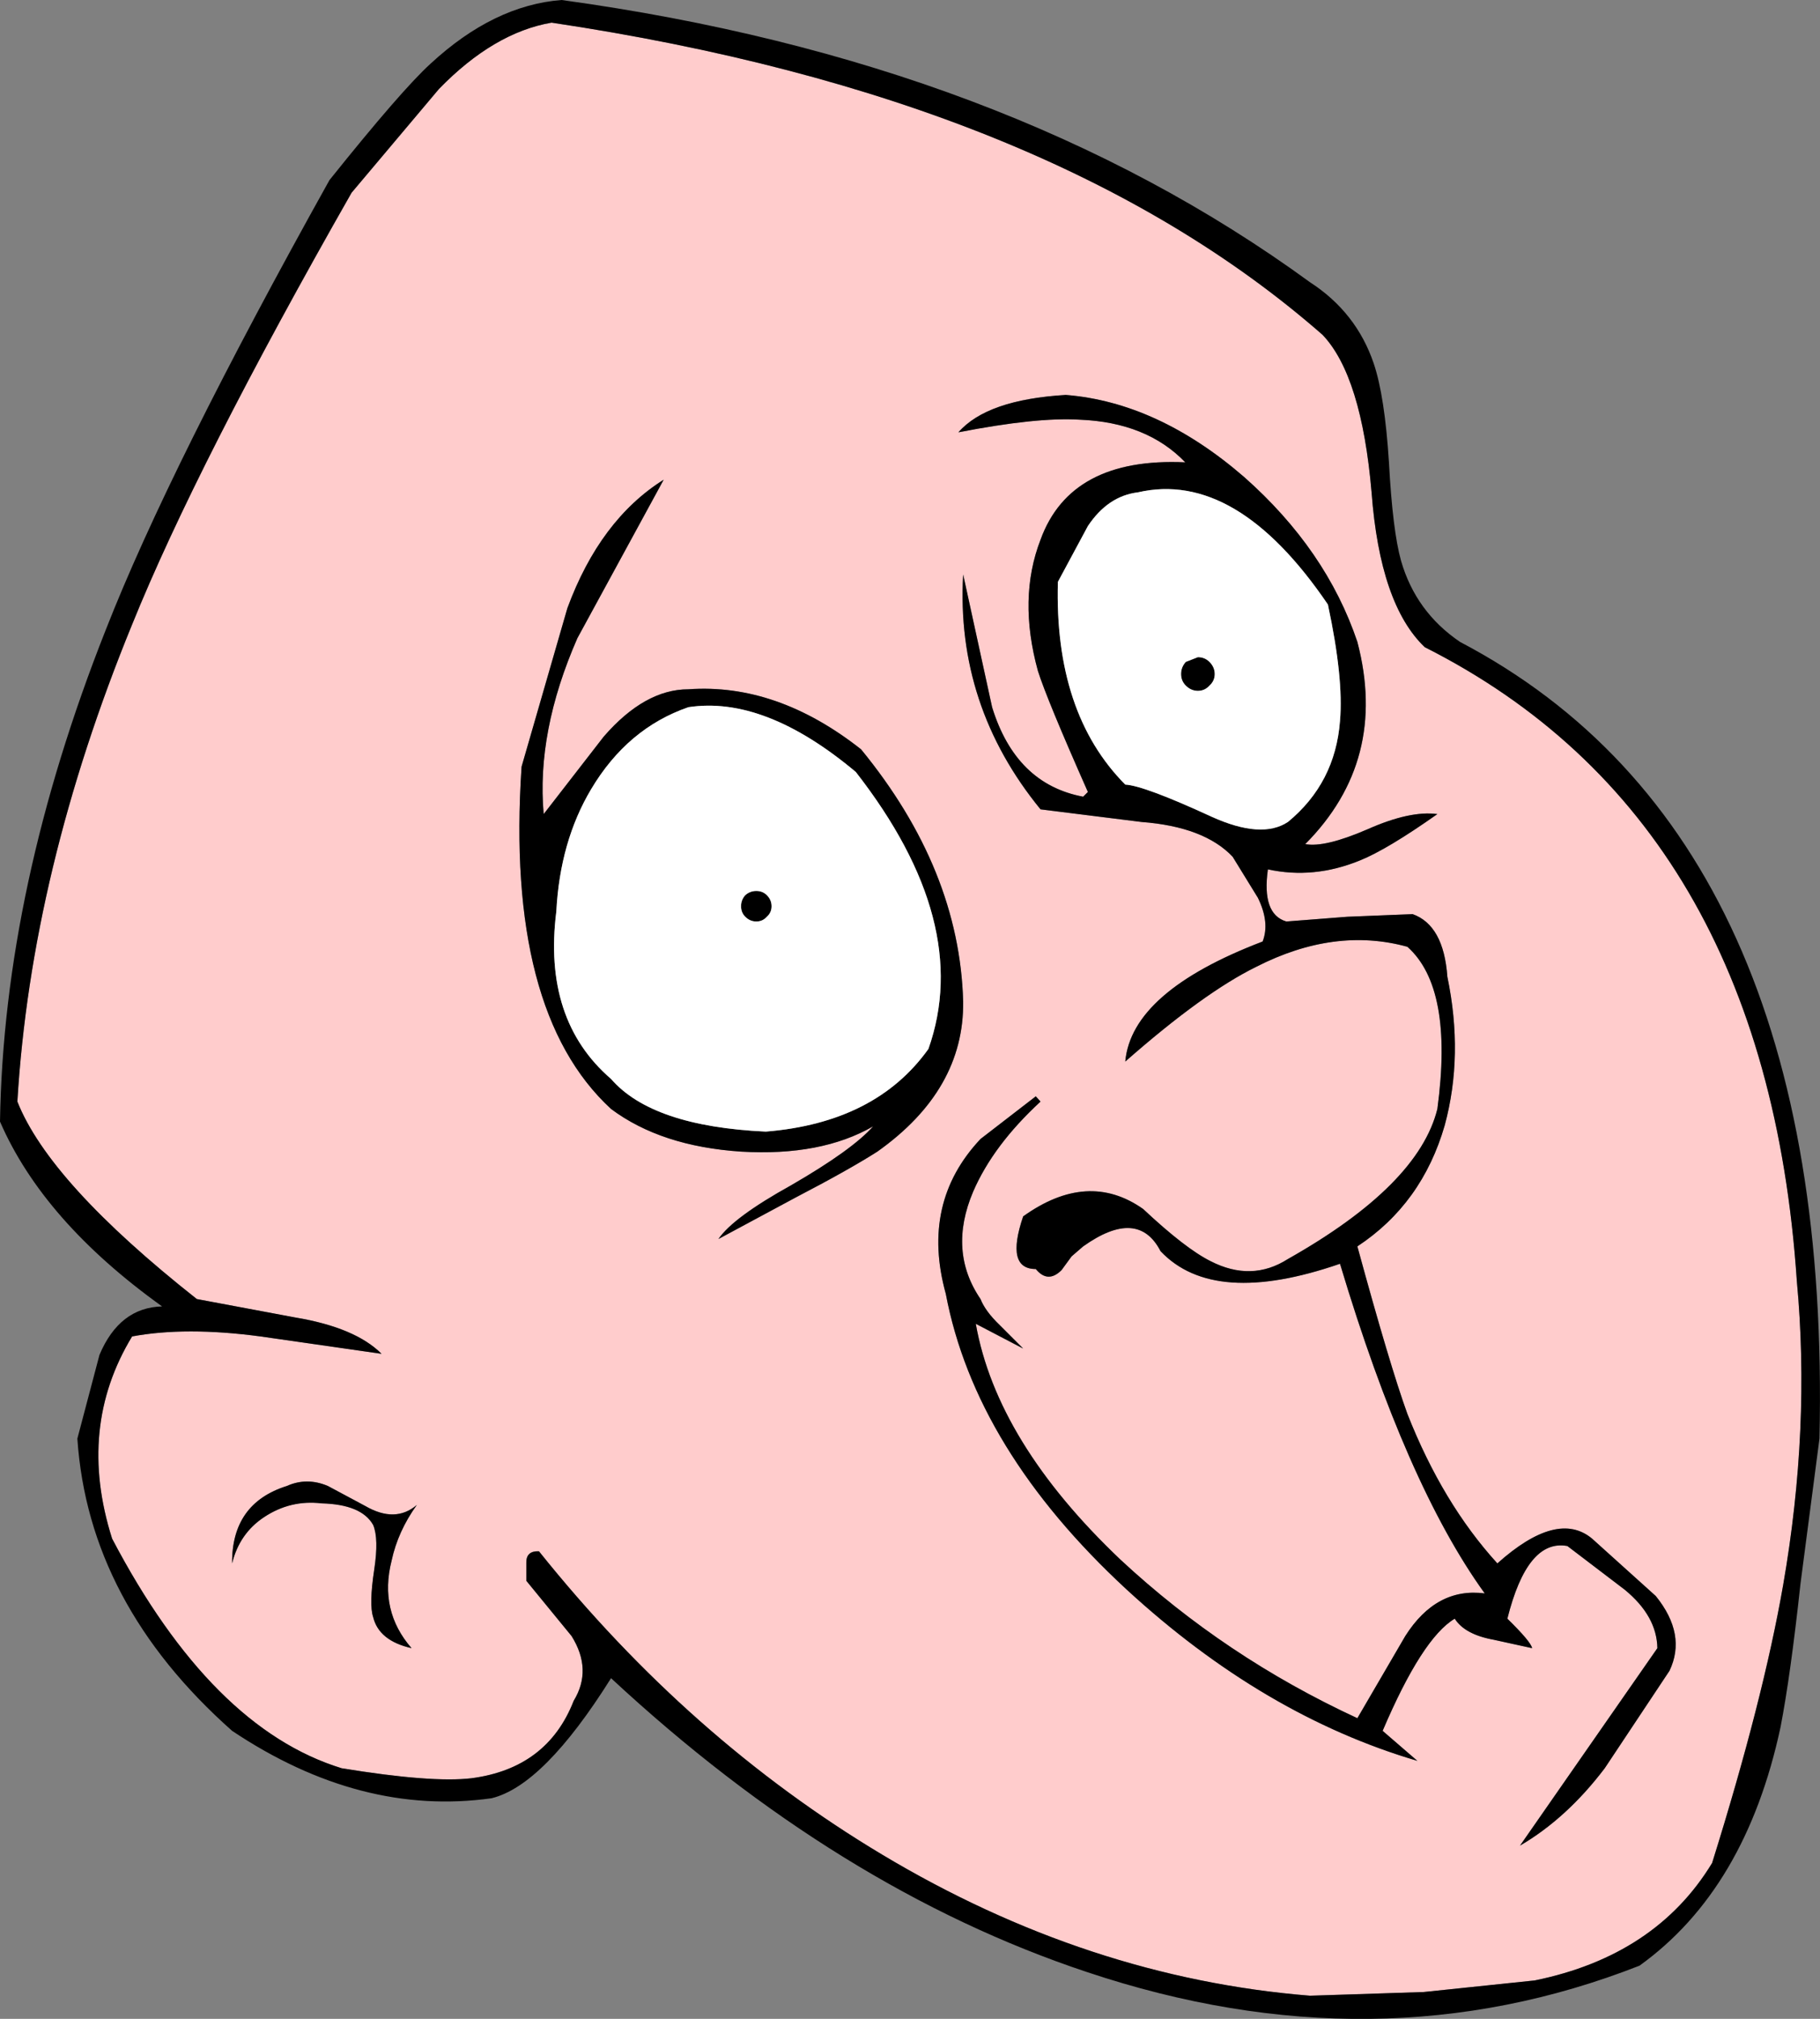 <?xml version="1.0" encoding="UTF-8" standalone="no"?>
<svg xmlns:xlink="http://www.w3.org/1999/xlink" height="191.7px" width="172.9px" xmlns="http://www.w3.org/2000/svg">
  <rect width="100%" height="100%" fill="#808080" stroke="none"/>
  <g transform="matrix(1.0, 0.0, 0.0, 1.0, 86.4, 95.85)">
    <path d="M-4.6 -24.7 Q-12.6 -31.0 -21.0 -30.4 -25.15 -30.4 -29.05 -25.9 L-34.75 -18.55 Q-35.45 -26.35 -31.55 -35.25 L-23.35 -50.3 Q-29.4 -46.5 -32.5 -38.1 L-36.85 -23.05 Q-38.4 0.2 -28.35 9.45 -23.6 13.0 -16.0 13.5 -8.4 13.95 -3.45 11.1 -5.45 13.35 -11.25 16.7 -16.75 19.75 -18.15 21.8 L-10.8 17.85 Q-5.8 15.25 -3.05 13.5 5.2 7.65 5.1 -0.75 4.75 -13.3 -4.6 -24.7 M14.85 -58.35 Q7.35 -57.9 4.65 -54.8 12.1 -56.25 16.15 -56.0 22.55 -55.75 26.2 -51.95 15.3 -52.45 12.45 -44.6 10.3 -39.05 12.2 -32.15 13.05 -29.45 16.95 -20.65 L16.5 -20.2 Q10.1 -21.4 7.85 -28.7 L5.1 -41.3 Q4.4 -28.85 12.45 -19.0 L22.05 -17.8 Q28.0 -17.35 30.7 -14.5 L33.1 -10.6 Q34.25 -8.25 33.55 -6.45 21.1 -1.7 20.5 4.95 27.95 -1.6 32.95 -4.05 40.4 -7.85 47.3 -5.95 51.7 -2.05 50.15 9.45 48.35 16.7 35.95 23.7 32.5 25.9 28.6 23.9 26.2 22.7 22.2 18.95 16.95 15.25 10.8 19.65 9.1 24.65 12.0 24.65 13.15 26.05 14.45 24.75 L15.4 23.45 16.5 22.5 Q21.7 18.8 23.85 22.95 28.9 28.3 40.9 24.15 47.2 45.15 54.65 55.45 50.05 54.85 47.1 59.5 L42.55 67.3 Q30.0 61.5 20.05 52.25 8.3 41.1 6.3 29.85 L10.8 32.2 8.55 29.95 Q7.2 28.65 6.75 27.5 3.65 22.95 6.05 17.3 7.95 12.9 12.45 8.75 L12.0 8.25 6.75 12.3 Q1.05 18.35 3.45 27.0 6.25 41.8 20.65 55.1 33.65 67.05 48.25 71.35 L44.95 68.5 Q48.7 59.7 51.8 57.85 52.75 59.35 55.5 59.85 L59.15 60.65 Q59.05 60.05 56.8 57.85 58.7 50.25 62.5 50.95 L67.95 55.1 Q71.0 57.6 71.05 60.65 L58.0 79.4 Q62.45 76.8 66.05 72.05 L72.2 62.8 Q73.85 59.35 70.9 55.7 L64.85 50.25 Q61.55 47.5 55.85 52.6 50.65 46.9 47.3 38.4 45.65 33.85 42.55 22.5 48.7 18.45 50.85 11.0 52.65 4.35 51.1 -3.1 50.75 -8.0 47.8 -9.05 L41.6 -8.8 35.8 -8.35 Q33.45 -9.05 34.05 -13.3 38.4 -12.35 42.8 -14.15 45.4 -15.2 50.15 -18.55 47.55 -18.9 43.5 -17.1 39.45 -15.35 37.6 -15.7 45.5 -23.65 42.55 -34.9 39.6 -43.65 31.8 -50.55 23.6 -57.65 14.85 -58.35 M-44.7 -87.4 Q-39.5 -92.75 -34.0 -93.7 13.5 -86.6 39.25 -64.05 42.95 -60.15 43.9 -49.1 44.7 -38.45 48.95 -34.4 81.35 -18.05 84.3 25.8 85.6 39.7 83.0 54.65 81.1 65.55 76.25 81.05 70.9 89.85 59.4 92.2 L48.85 93.3 38.05 93.65 Q16.95 91.95 -2.6 80.25 -20.9 69.3 -35.2 51.45 -36.4 51.4 -36.4 52.5 L-36.4 54.25 -32.1 59.5 Q-30.1 62.7 -31.9 65.65 -34.4 72.05 -41.6 73.0 -45.4 73.45 -53.95 72.05 -66.3 68.25 -75.75 50.25 -79.1 39.7 -73.85 31.05 -68.75 30.1 -61.65 31.05 L-50.15 32.7 Q-52.65 30.2 -58.35 29.25 L-67.7 27.5 Q-81.7 16.45 -84.75 8.75 -83.45 -13.1 -73.85 -36.55 -67.7 -51.75 -53.0 -77.55 L-44.7 -87.4 M-51.7 47.15 L-55.25 45.25 Q-57.25 44.4 -59.15 45.25 -64.4 46.9 -64.35 52.6 -63.65 49.75 -61.3 48.2 -58.8 46.55 -55.85 46.9 -52.05 47.0 -50.95 48.95 -50.4 50.25 -50.85 53.2 -51.35 56.5 -50.95 57.7 -50.4 59.95 -47.3 60.65 -50.4 57.1 -49.2 52.35 -48.6 49.55 -46.8 47.05 -48.85 48.8 -51.7 47.15" fill="#ffcccc" fill-rule="evenodd" stroke="none"/>
    <path d="M14.85 -58.35 Q23.6 -57.65 31.8 -50.55 39.6 -43.65 42.55 -34.9 45.5 -23.65 37.6 -15.7 39.45 -15.35 43.5 -17.1 47.55 -18.9 50.15 -18.55 45.4 -15.2 42.8 -14.15 38.4 -12.35 34.05 -13.3 33.45 -9.05 35.8 -8.35 L41.6 -8.8 47.8 -9.05 Q50.75 -8.0 51.1 -3.1 52.65 4.35 50.85 11.0 48.7 18.45 42.55 22.5 45.65 33.85 47.3 38.4 50.65 46.9 55.85 52.6 61.55 47.5 64.85 50.25 L70.9 55.7 Q73.85 59.35 72.2 62.8 L66.05 72.05 Q62.45 76.8 58.0 79.4 L71.05 60.65 Q71.0 57.6 67.95 55.1 L62.5 50.95 Q58.7 50.25 56.8 57.85 59.05 60.05 59.15 60.65 L55.5 59.85 Q52.75 59.35 51.8 57.85 48.7 59.7 44.95 68.5 L48.25 71.35 Q33.65 67.05 20.65 55.1 6.25 41.8 3.45 27.0 1.05 18.35 6.75 12.3 L12.0 8.25 12.45 8.75 Q7.95 12.9 6.05 17.3 3.65 22.95 6.75 27.5 7.2 28.65 8.55 29.95 L10.8 32.2 6.3 29.85 Q8.3 41.1 20.05 52.25 30.0 61.5 42.55 67.3 L47.1 59.5 Q50.05 54.85 54.65 55.45 47.2 45.15 40.9 24.15 28.9 28.3 23.85 22.95 21.7 18.8 16.5 22.5 L15.4 23.45 14.45 24.75 Q13.15 26.05 12.0 24.65 9.1 24.65 10.8 19.65 16.95 15.25 22.2 18.95 26.2 22.7 28.6 23.9 32.5 25.9 35.95 23.7 48.35 16.7 50.15 9.45 51.7 -2.05 47.3 -5.95 40.4 -7.85 32.95 -4.05 27.95 -1.6 20.5 4.95 21.1 -1.7 33.55 -6.45 34.25 -8.25 33.1 -10.6 L30.7 -14.5 Q28.0 -17.35 22.05 -17.8 L12.45 -19.0 Q4.4 -28.85 5.1 -41.3 L7.85 -28.7 Q10.1 -21.4 16.5 -20.2 L16.95 -20.65 Q13.05 -29.45 12.2 -32.15 10.3 -39.05 12.45 -44.6 15.3 -52.45 26.2 -51.95 22.55 -55.75 16.15 -56.0 12.1 -56.25 4.65 -54.8 7.35 -57.9 14.85 -58.35 M-4.6 -24.7 Q4.75 -13.3 5.1 -0.75 5.2 7.65 -3.05 13.5 -5.8 15.25 -10.8 17.85 L-18.15 21.8 Q-16.75 19.75 -11.25 16.7 -5.45 13.35 -3.45 11.1 -8.4 13.95 -16.0 13.5 -23.6 13.0 -28.35 9.45 -38.4 0.2 -36.85 -23.05 L-32.5 -38.1 Q-29.4 -46.5 -23.35 -50.3 L-31.55 -35.25 Q-35.45 -26.35 -34.75 -18.55 L-29.05 -25.9 Q-25.15 -30.4 -21.0 -30.4 -12.6 -31.0 -4.6 -24.7 M-30.25 -20.9 Q-33.2 -15.95 -33.55 -9.3 -34.85 1.0 -28.35 6.6 -24.45 11.1 -13.65 11.6 -3.2 10.75 1.8 3.75 6.05 -8.25 -5.1 -22.55 -13.75 -29.8 -21.0 -28.7 -26.8 -26.7 -30.25 -20.9 M-13.1 -9.8 Q-13.1 -9.2 -13.55 -8.8 -13.95 -8.35 -14.55 -8.35 -15.15 -8.35 -15.6 -8.8 -16.0 -9.2 -16.0 -9.8 -16.0 -10.4 -15.6 -10.85 -15.15 -11.25 -14.55 -11.25 -13.95 -11.25 -13.55 -10.85 -13.1 -10.4 -13.1 -9.8 M28.5 -30.75 Q28.05 -30.25 27.4 -30.25 26.75 -30.25 26.25 -30.75 25.8 -31.2 25.8 -31.85 25.8 -32.5 26.25 -33.0 L27.4 -33.45 Q28.05 -33.45 28.5 -33.0 29.0 -32.5 29.0 -31.85 29.0 -31.2 28.5 -30.75 M16.95 -45.9 L14.1 -40.6 Q13.75 -28.15 20.5 -21.35 22.3 -21.25 28.7 -18.3 33.45 -16.15 35.95 -17.8 40.45 -21.5 40.9 -27.4 41.25 -31.45 39.75 -38.45 31.05 -51.25 21.7 -49.1 18.85 -48.75 16.95 -45.9 M38.05 -69.05 Q42.45 -66.2 44.1 -61.35 45.15 -58.25 45.55 -51.95 45.9 -45.45 46.7 -42.6 48.1 -37.75 52.3 -34.9 87.75 -16.3 86.45 40.75 L84.65 54.5 Q83.7 63.25 82.75 68.15 79.45 83.55 69.35 90.8 44.35 100.6 16.85 91.4 -6.75 83.55 -28.35 63.5 -34.75 73.7 -39.7 74.9 -52.15 76.65 -64.35 68.5 -78.0 56.4 -79.05 40.75 L-76.95 32.8 Q-75.05 28.3 -71.0 28.2 -82.3 20.1 -86.4 10.65 -86.05 -11.55 -76.35 -36.05 -70.3 -51.5 -55.1 -78.75 -48.25 -87.3 -45.5 -89.8 -39.5 -95.35 -33.05 -95.85 9.25 -90.05 38.05 -69.05 M-44.7 -87.4 L-53.0 -77.55 Q-67.7 -51.75 -73.85 -36.55 -83.45 -13.1 -84.75 8.75 -81.7 16.45 -67.7 27.5 L-58.35 29.25 Q-52.65 30.2 -50.15 32.7 L-61.65 31.05 Q-68.75 30.1 -73.85 31.05 -79.1 39.7 -75.75 50.25 -66.3 68.25 -53.95 72.05 -45.4 73.45 -41.6 73.0 -34.4 72.05 -31.9 65.65 -30.1 62.7 -32.1 59.5 L-36.4 54.25 -36.4 52.5 Q-36.4 51.4 -35.2 51.45 -20.9 69.3 -2.6 80.25 16.95 91.95 38.05 93.65 L48.85 93.3 59.4 92.2 Q70.9 89.85 76.25 81.05 81.1 65.55 83.0 54.65 85.6 39.7 84.3 25.8 81.35 -18.05 48.95 -34.4 44.7 -38.45 43.9 -49.1 42.95 -60.15 39.25 -64.05 13.5 -86.6 -34.0 -93.7 -39.5 -92.75 -44.7 -87.4 M-51.7 47.15 Q-48.85 48.8 -46.8 47.05 -48.6 49.55 -49.2 52.35 -50.4 57.1 -47.3 60.65 -50.4 59.95 -50.95 57.7 -51.35 56.5 -50.85 53.2 -50.4 50.25 -50.95 48.95 -52.05 47.0 -55.85 46.9 -58.8 46.55 -61.3 48.2 -63.65 49.75 -64.35 52.6 -64.4 46.9 -59.15 45.25 -57.25 44.4 -55.25 45.25 L-51.7 47.15" fill="#000000" fill-rule="evenodd" stroke="none"/>
    <path d="M-30.25 -20.9 Q-26.8 -26.7 -21.0 -28.7 -13.75 -29.8 -5.1 -22.55 6.05 -8.25 1.8 3.75 -3.2 10.75 -13.65 11.6 -24.45 11.1 -28.35 6.6 -34.85 1.0 -33.55 -9.3 -33.2 -15.95 -30.25 -20.9 M28.5 -30.75 Q29.0 -31.2 29.0 -31.85 29.0 -32.5 28.5 -33.0 28.05 -33.45 27.4 -33.45 L26.25 -33.0 Q25.8 -32.5 25.8 -31.85 25.8 -31.2 26.25 -30.75 26.75 -30.25 27.4 -30.25 28.05 -30.25 28.5 -30.75 M-13.1 -9.8 Q-13.1 -10.4 -13.55 -10.85 -13.95 -11.25 -14.55 -11.25 -15.15 -11.25 -15.6 -10.85 -16.0 -10.4 -16.0 -9.8 -16.0 -9.2 -15.6 -8.8 -15.15 -8.35 -14.55 -8.35 -13.95 -8.35 -13.55 -8.8 -13.1 -9.2 -13.1 -9.8 M16.95 -45.9 Q18.85 -48.75 21.7 -49.1 31.05 -51.25 39.75 -38.45 41.25 -31.45 40.9 -27.4 40.45 -21.5 35.95 -17.8 33.45 -16.15 28.7 -18.3 22.3 -21.25 20.5 -21.35 13.75 -28.15 14.1 -40.6 L16.95 -45.9" fill="#ffffff" fill-rule="evenodd" stroke="none"/>
  </g>
</svg>

